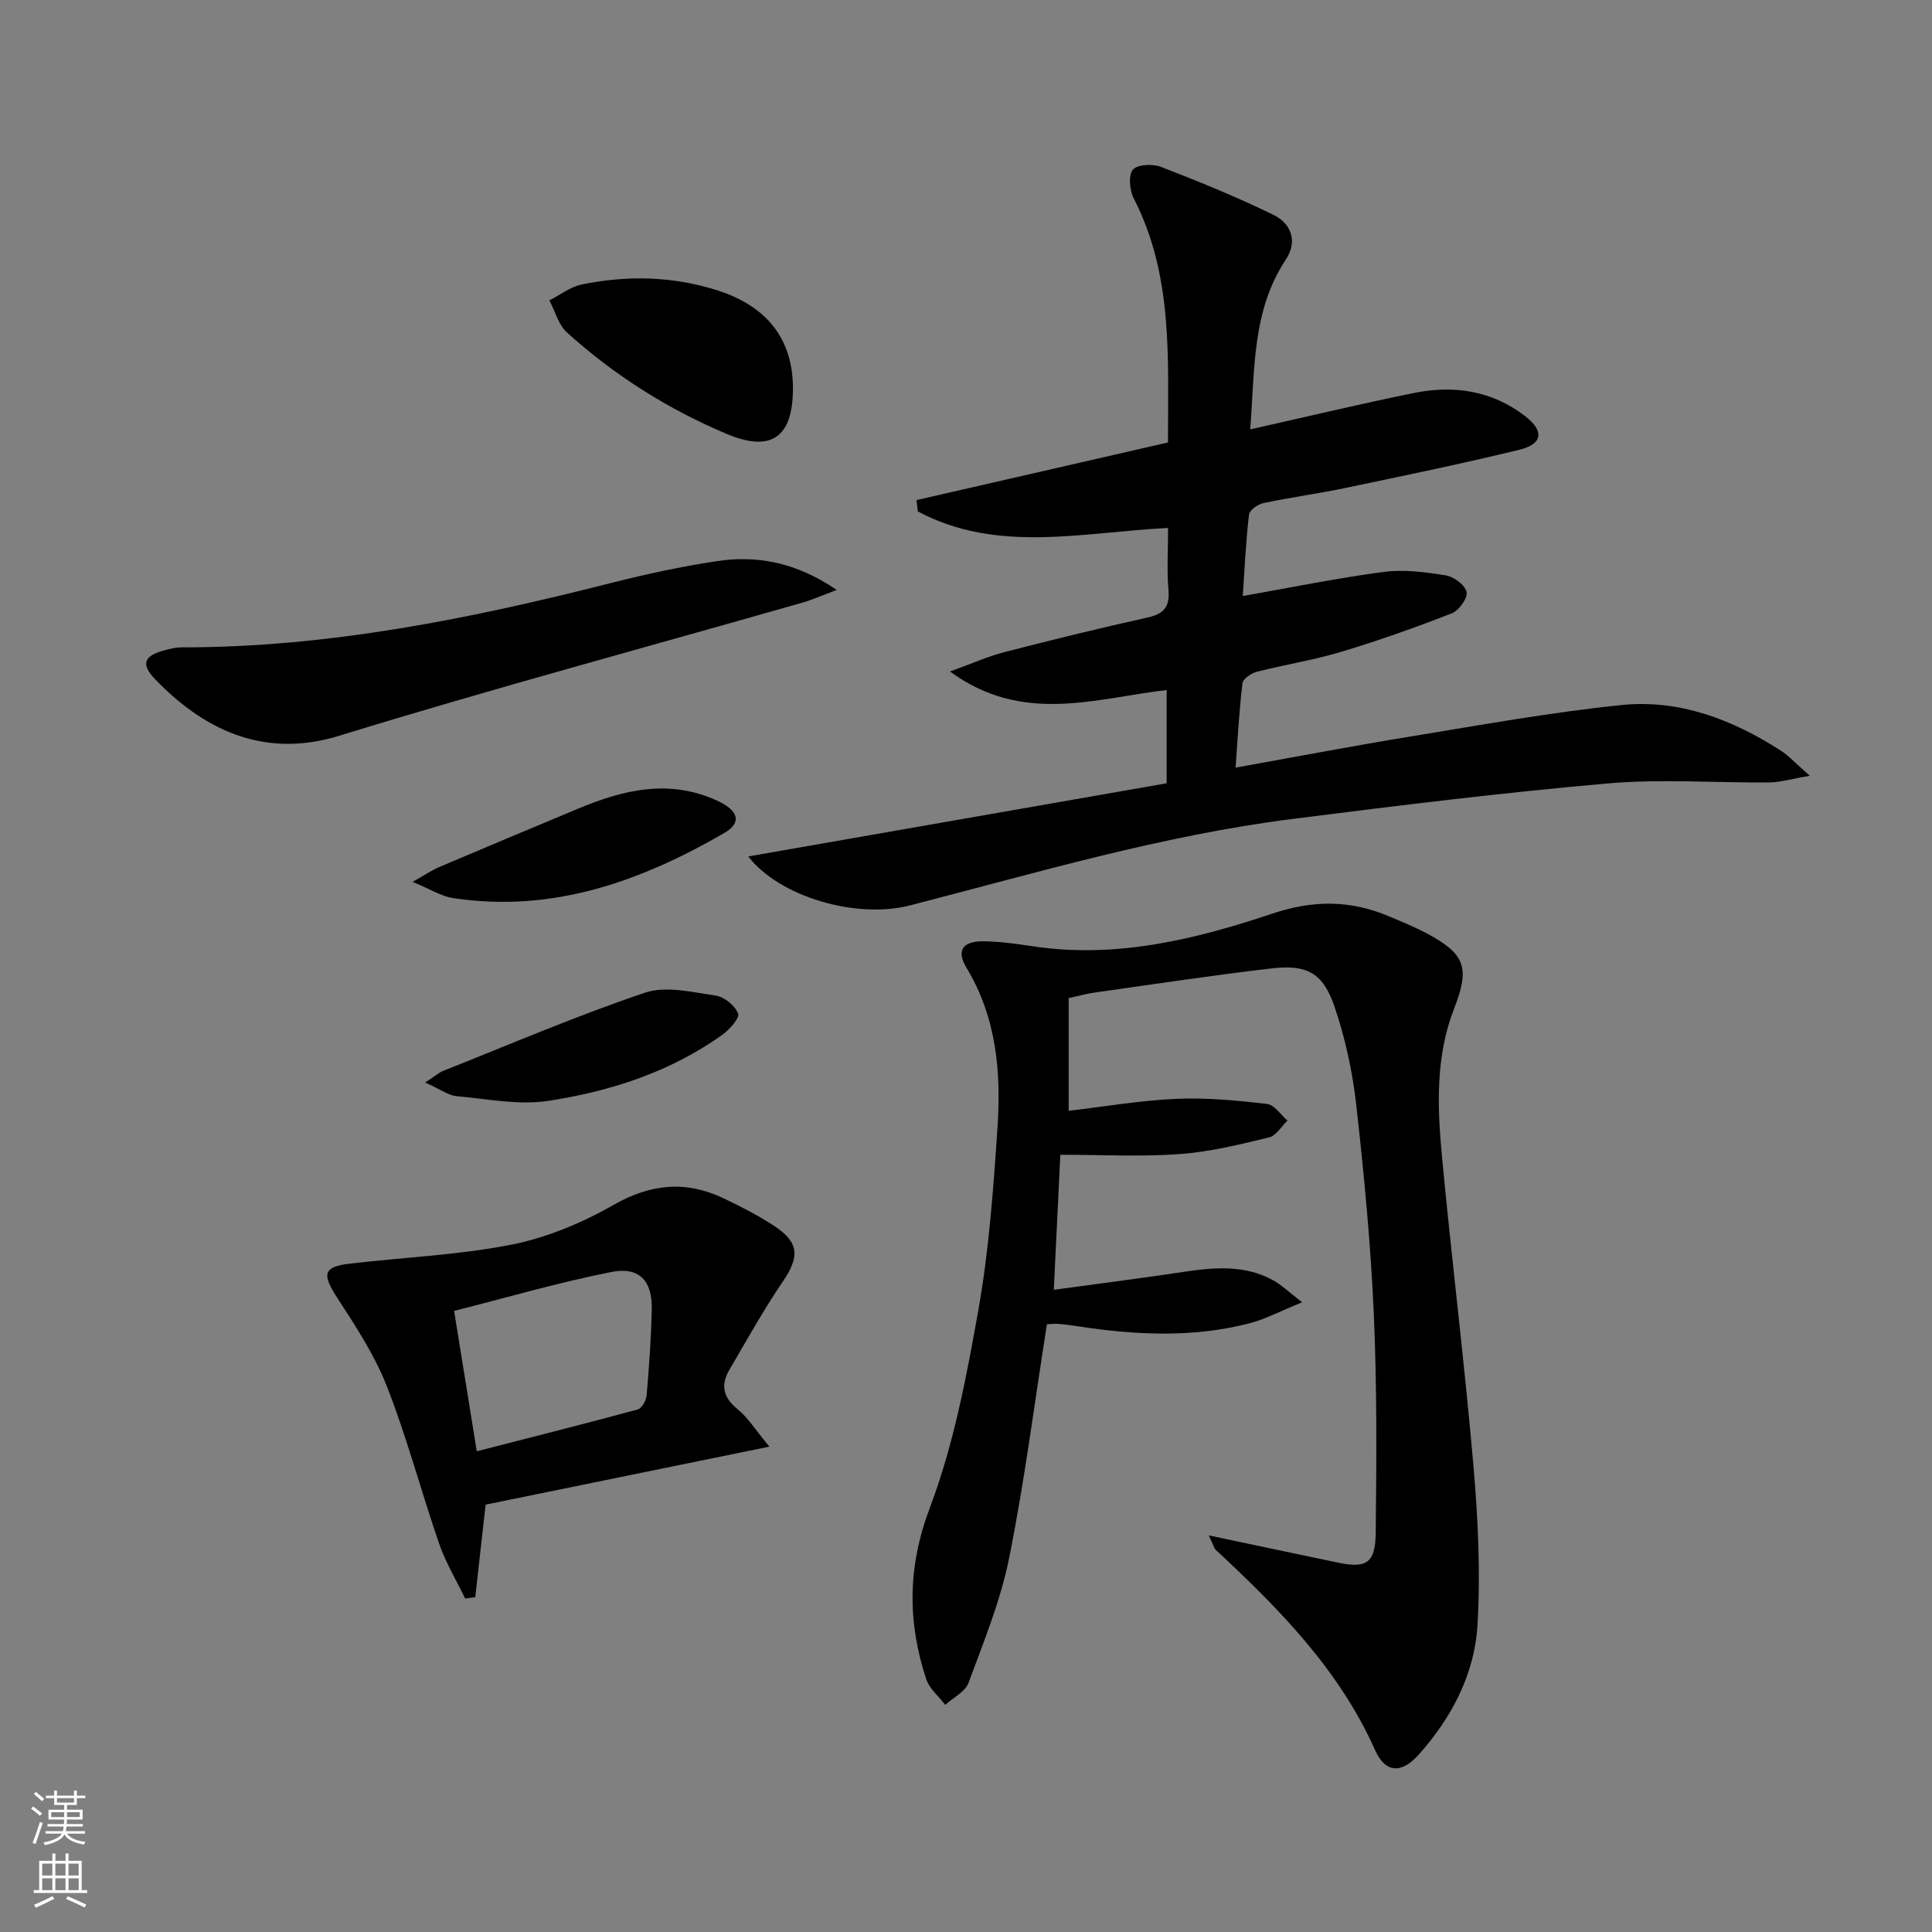 <svg enable-background="new 0 0 400 400" viewBox="0 0 400 400" xmlns="http://www.w3.org/2000/svg"><rect x="0" y="0" width="400" height="400" fill="#808080" stroke="none"/><g fill="#010000"><path d="m250.27 317.89c6.73 1.42 12.17 2.57 17.62 3.72 2.92.62 5.85 1.2 8.77 1.84 6.2 1.36 8.1.28 8.17-6.15.16-15.11.27-30.25-.4-45.34-.64-14.43-2.02-28.84-3.63-43.19-.77-6.86-2.27-13.78-4.49-20.31-2.39-7.04-5.69-8.82-13.08-7.96-12.19 1.42-24.33 3.27-36.49 4.98-1.77.25-3.51.73-5.48 1.16v23.34c7.58-.89 14.92-2.16 22.3-2.48 6.23-.27 12.53.34 18.75 1.05 1.53.17 2.84 2.25 4.25 3.46-1.26 1.2-2.35 3.13-3.81 3.48-6.1 1.46-12.28 3.01-18.51 3.45-8.1.58-16.27.14-24.71.14-.44 9.19-.88 18.23-1.35 27.96 9.3-1.27 18.14-2.4 26.95-3.72 6.34-.95 12.62-1.48 18.5 1.77 1.65.91 3.05 2.29 5.97 4.53-4.51 1.83-7.63 3.51-10.95 4.37-11.8 3.03-23.73 2.42-35.65.58-1.31-.2-2.64-.38-3.96-.48-.79-.06-1.59.06-2.29.09-2.57 16.31-4.62 32.45-7.81 48.35-1.77 8.84-5.27 17.36-8.41 25.87-.69 1.87-3.17 3.07-4.83 4.58-1.35-1.78-3.29-3.36-3.95-5.36-3.88-11.84-3.86-23.19.75-35.41 4.93-13.06 7.6-27.1 10.05-40.93 2.2-12.39 3.11-25.05 3.96-37.63.78-11.53-.14-22.89-6.38-33.23-2.2-3.64-.86-5.59 3.56-5.53 3.46.04 6.94.55 10.37 1.06 17.11 2.53 33.43-1.46 49.34-6.79 8.48-2.84 16.19-2.83 24.16.55 2.6 1.1 5.24 2.16 7.73 3.48 8.01 4.26 9.11 7.07 5.79 15.57-3.88 9.96-3.51 20.28-2.55 30.54 2 21.33 4.66 42.61 6.51 63.95.96 11.03 1.51 22.21.86 33.23-.61 10.13-5.35 19.15-12.15 26.78-3.55 3.98-6.91 3.89-9.04-.89-7.46-16.72-19.91-29.32-32.99-41.48-.33-.29-.43-.82-1.45-3z"/><path d="m154.92 177.32c29.06-5.08 57.75-10.1 86.62-15.15 0-6.73 0-12.83 0-19.31-14.81 1.72-29.79 7.21-44.86-3.84 4.57-1.64 7.85-3.12 11.29-4.01 9.8-2.53 19.64-4.95 29.53-7.14 3.35-.74 4.72-2.09 4.42-5.66-.35-4.11-.08-8.28-.08-12.91-17.69.9-35.38 5.35-51.82-3.42-.09-.78-.18-1.56-.27-2.34 17.26-3.96 34.53-7.91 52.07-11.93-.02-17.36 1.12-34.54-7.09-50.54-.86-1.68-1.15-4.77-.18-5.94.91-1.1 4.12-1.24 5.84-.57 7.86 3.03 15.68 6.23 23.24 9.91 3.69 1.8 5.11 5.46 2.58 9.28-7.03 10.63-6.38 22.69-7.37 35.15 11.69-2.62 22.74-5.27 33.87-7.53 8.32-1.69 16.26-.51 23.16 4.87 3.84 3 3.52 5.7-1.23 6.86-11.92 2.9-23.94 5.38-35.95 7.9-5.68 1.19-11.44 1.96-17.11 3.16-1.16.24-2.88 1.46-2.99 2.38-.65 5.56-.9 11.17-1.29 16.86 10-1.76 19.55-3.72 29.19-4.99 4.19-.55 8.61.03 12.82.71 1.68.27 4 1.99 4.33 3.44.28 1.22-1.57 3.84-3.03 4.41-7.54 2.94-15.2 5.66-22.95 7.99-5.71 1.72-11.65 2.64-17.43 4.12-1.16.3-2.88 1.44-2.99 2.36-.68 5.58-.97 11.2-1.43 17.49 12.66-2.27 24.64-4.56 36.66-6.52 14.39-2.35 28.77-4.96 43.26-6.44 11.95-1.22 22.93 2.98 32.95 9.43 1.73 1.11 3.15 2.71 6.02 5.22-3.78.64-6.07 1.35-8.36 1.37-11.16.11-22.39-.76-33.47.21-21.82 1.91-43.58 4.6-65.32 7.36-26.9 3.41-52.86 11.11-79.02 17.86-11.32 2.97-27.27-1.83-33.61-10.1z"/><path d="m159.29 299.51c-20.46 4.18-39.53 8.08-58.75 12.01-.71 6.35-1.42 12.75-2.14 19.15-.7.1-1.39.2-2.09.29-1.82-3.77-4.02-7.4-5.38-11.33-3.73-10.8-6.64-21.9-10.8-32.52-2.55-6.53-6.52-12.58-10.37-18.51-3.11-4.79-2.85-6.34 2.66-6.98 11.18-1.31 22.52-1.76 33.52-3.94 7.33-1.45 14.63-4.53 21.16-8.25 7.69-4.38 14.94-5.03 22.71-1.33 3.59 1.71 7.17 3.54 10.49 5.72 5.23 3.43 5.26 6.42 1.72 11.6-3.99 5.84-7.41 12.07-11 18.17-1.86 3.16-1.32 5.73 1.69 8.17 2.2 1.79 3.76 4.36 6.58 7.75zm-60.58.96c11.26-2.89 22.32-5.67 33.31-8.65.85-.23 1.77-1.87 1.86-2.92.51-5.96.94-11.94 1.06-17.92.11-5.8-2.6-8.77-8.35-7.63-10.97 2.17-21.75 5.32-32.57 8.06 1.66 10.3 3.11 19.27 4.69 29.06z"/><path d="m173.24 122.14c-3.18 1.19-5.07 2.04-7.05 2.61-32.03 9.16-64.21 17.81-96.04 27.6-16.24 4.99-28.67-2-38.02-11.71-3.08-3.2-2.32-4.9 2.05-6.04 1.11-.29 2.26-.57 3.39-.57 30.45.03 59.98-5.96 89.31-13.42 7.05-1.79 14.2-3.31 21.39-4.41 8.44-1.29 16.46.17 24.97 5.94z"/><path d="m164.17 80.55c-.05 9.97-4.46 13.16-13.65 9.31-12.19-5.11-23.28-12.14-33.1-20.98-1.79-1.61-2.48-4.43-3.68-6.69 2.22-1.12 4.32-2.79 6.67-3.28 9.41-1.95 18.87-1.73 28.05 1.18 10.58 3.36 15.76 10.39 15.71 20.46z"/><path d="m85.42 182.58c2.73-1.53 4.04-2.44 5.47-3.05 9.6-4.08 19.22-8.1 28.84-12.12 9.4-3.93 18.87-6.19 28.8-1.62 4.29 1.97 5.18 4.5 1.46 6.65-17.36 10.06-35.68 16.63-56.22 13.49-2.43-.37-4.69-1.84-8.35-3.35z"/><path d="m88.03 224.12c2.1-1.37 2.85-2.06 3.74-2.41 13.87-5.51 27.61-11.41 41.74-16.18 4.36-1.47 9.82-.1 14.68.6 1.77.25 3.96 2.06 4.63 3.7.37.9-1.76 3.32-3.24 4.39-10.77 7.71-23.14 11.71-35.98 13.69-6.18.96-12.75-.39-19.12-.97-1.66-.16-3.22-1.36-6.45-2.82z"/></g><path d="m6.44 374.46.42-.45c.65.47 1.27.95 1.85 1.44l-.45.49c-.65-.56-1.25-1.06-1.82-1.48m.93 7.33-.63-.26c.55-1.36 1.05-2.8 1.52-4.33.19.1.38.19.59.27-.46 1.29-.95 2.73-1.48 4.32m-.38-10.38.44-.42c.43.34 1.01.82 1.74 1.44l-.49.49c-.53-.51-1.09-1.01-1.69-1.51m2.5.35h1.72v-1.04h.59v1.04h3.52v-1.04h.59v1.04h1.75v.53h-1.75v1.42h-2.03v.97h3.22v2.03h-3.24c0 .35-.01.66-.03.93h3.32v.53h-3.37c-.03.27-.08.58-.15.94h3.96v.53h-3.71c.67.92 1.93 1.48 3.79 1.68-.13.24-.23.44-.29.59-2.13-.38-3.48-1.08-4.04-2.12-.43.97-1.77 1.72-4.03 2.23-.09-.19-.2-.37-.33-.55 2.1-.42 3.37-1.03 3.81-1.83h-3.36v-.53h3.58c.08-.29.13-.61.16-.94h-3.33v-.53h3.39c.02-.27.04-.58.04-.93h-3.23v-2.03h3.25v-.97h-2.07v-1.42h-1.73zm1.12 3.44v1h2.65c.01-.3.02-.44.01-.4v-.25-.35zm1.19-2h3.52v-.91h-3.52zm4.71 2h-2.63v.59c0 .15-.01.28-.01.4h2.64z" fill="#fbfcfa"/><path d="m13.56 383.74h.63v1.52h2.72v6.07h1.13v.6h-11.06v-.6h1.13v-6.07h2.73v-1.52h.63v1.52h2.1v-1.52zm-2.69 8.83.38.56c-1.24.63-2.53 1.25-3.85 1.85-.1-.21-.21-.42-.34-.63 1.36-.55 2.63-1.15 3.81-1.78m-2.13-4.27h2.1v-2.45h-2.1zm0 3.04h2.1v-2.46h-2.1zm2.72-3.04h2.1v-2.45h-2.1zm0 3.04h2.1v-2.46h-2.1zm6.07 3.6c-1.41-.71-2.7-1.3-3.86-1.78l.35-.56c1.45.62 2.75 1.19 3.84 1.72zm-1.25-9.09h-2.1v2.45h2.1zm-2.09 5.49h2.1v-2.46h-2.1z" fill="#fbfcfa"/></svg>